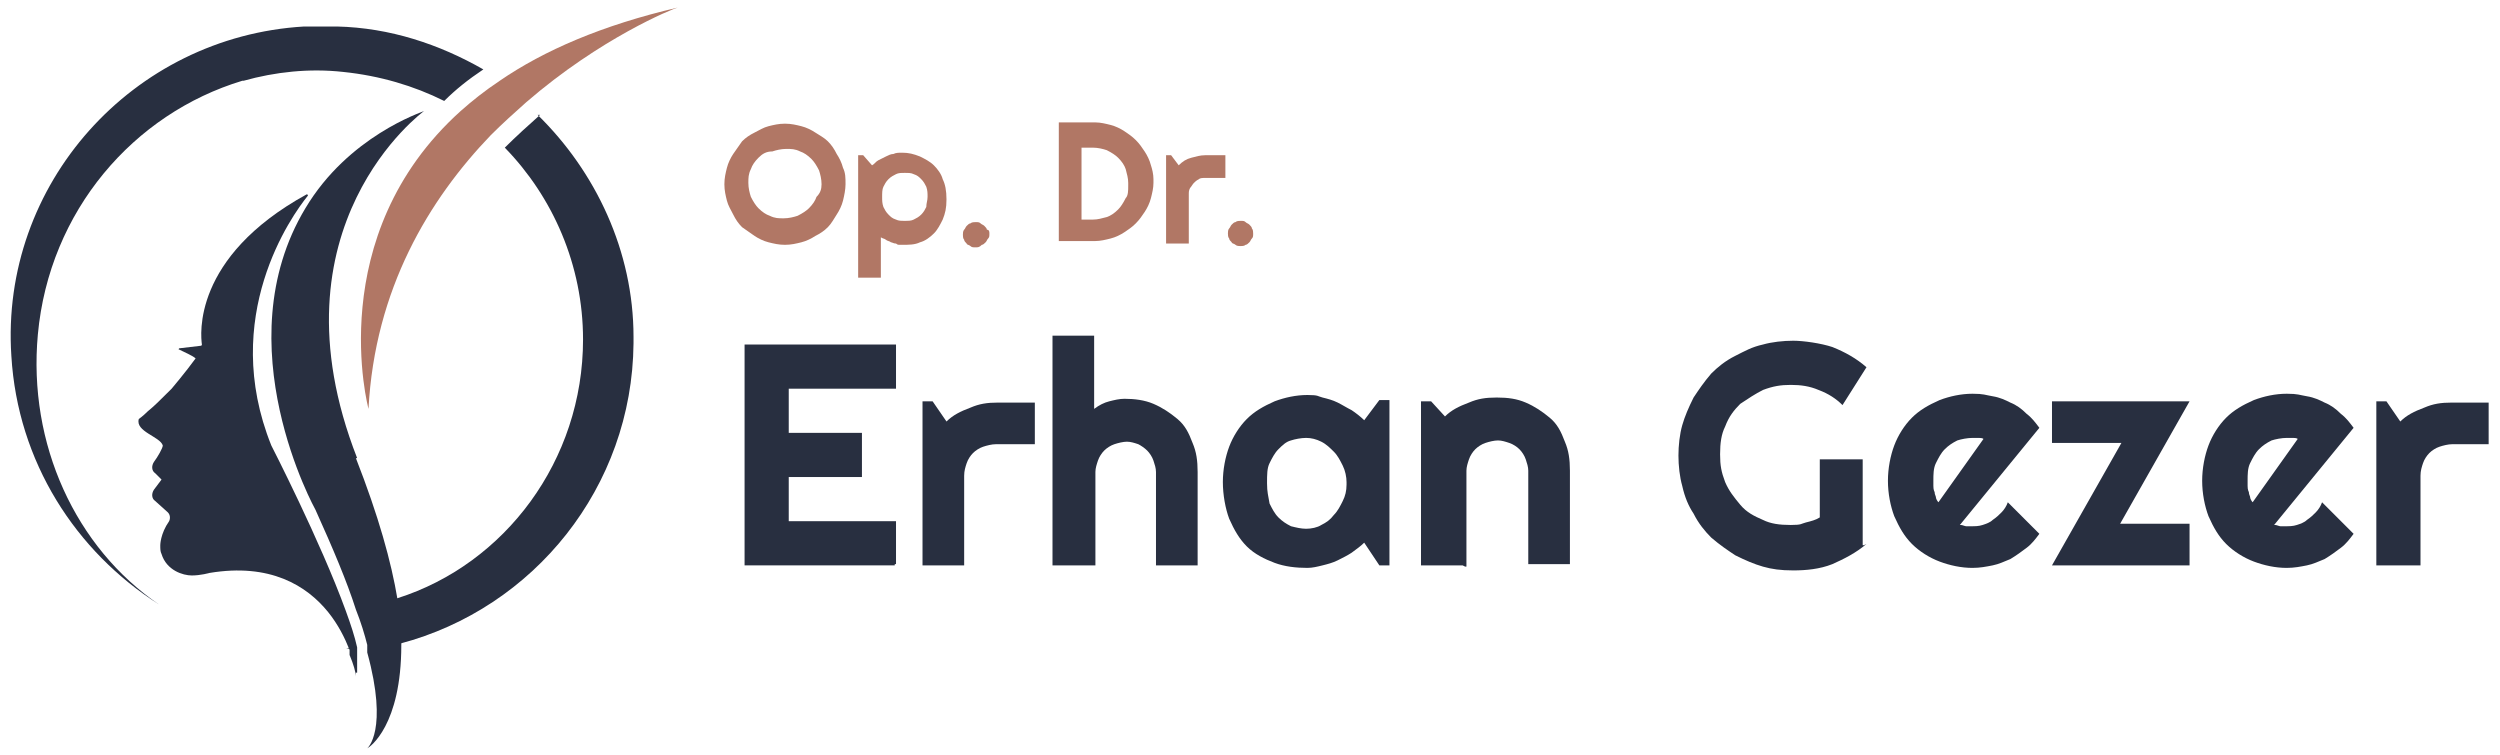 <?xml version="1.0" encoding="UTF-8"?>
<svg id="katman_1" data-name="katman 1" xmlns="http://www.w3.org/2000/svg" version="1.1" viewBox="0 0 198.1 59.8">
  <defs>
    <style>
      .cls-1 {
        fill: #b17765;
      }

      .cls-1, .cls-2, .cls-3 {
        stroke-width: 0px;
      }

      .cls-2 {
        fill: #282f40;
      }

      .cls-3 {
        fill: #334443;
      }
    </style>
  </defs>
  <path class="cls-3" d="M28,51.4h-.6c.2,0,.4-.2.6-.2,0,0,0,.2,0,.2Z"/>
  <path class="cls-3" d="M23.2,51.4h-.2.2Z"/>
  <path class="cls-1" d="M53.7.6c-.4.1-6.1,2.4-12,7.5-.9.8-1.9,1.7-2.8,2.6-4.9,5.1-9.2,12.2-9.7,21.7,0,0-3.7-13.7,7.3-23.6.9-.8,1.9-1.6,3.1-2.4,3.5-2.4,8.1-4.4,14.1-5.8Z"/>
  <path class="cls-2" d="M28.2,36.3c1.8,4.6,2.8,8.2,3.3,11.2.2,1,.3,2,.3,2.8v.8c0,6.4-2.5,8.1-2.7,8.2,0,0,1.7-1.4,0-7.6,0,0,0-.2,0-.4s0,0,0-.2c-.2-.8-.5-1.8-.9-2.8-.7-2.2-1.8-4.8-3.2-7.9,0,0-7.3-13.1-.8-23.9,3.4-5.7,9.2-7.6,9.4-7.7,0,0-12.5,9.1-5.3,27.5Z"/>
  <path class="cls-2" d="M28.2,53.3c0,0,0,.2,0,.3,0,0,0,0,0,0,0-.3-.2-1-.5-1.7,0,0,0-.3,0-.4h0c-.4-1-.9-2-1.7-3-1.7-2.1-4.6-3.9-9.4-3.1h0s-.7.2-1.4.2-2-.4-2.4-1.7h0c-.1-.2-.1-.4-.1-.7h0s0-.9.7-1.9c.1-.2.1-.5-.1-.7l-1-.9c-.3-.2-.3-.6-.1-.9l.6-.8h0c0,0-.5-.5-.5-.5-.3-.2-.3-.6-.1-.9.3-.4.7-1.1.7-1.3-.2-.7-2.2-1.1-1.9-2.1,0,0,.3-.2.7-.6.5-.4,1.1-1,1.9-1.8h0s1.1-1.3,1.9-2.4h0c-.2-.2-.9-.5-1.3-.7-.1,0,0-.1,0-.1l1.7-.2s.1,0,.1-.1c-.1-.7-.8-6.9,8.3-11.9q.1,0,.1.1c-1.3,1.6-7,9.6-2.9,19.8,0,0,3.9,7.6,5.9,13.1h0c.4,1.1.7,2,.9,2.9v.2c0,0,0,.3,0,.4,0,.5,0,1,0,1.4Z"/>
  <path class="cls-2" d="M38.3,5.5s0,0,0,0c-1.2.8-2.2,1.6-3.1,2.5h0c-2.4-1.2-5.1-2-8-2.3-2.7-.3-5.4,0-7.9.7h-.1C10.6,9,3.9,16.7,3,26.5c-.8,8.7,3,16.9,9.6,21.4C6,43.7,1.4,36.6.9,28.2,0,14.6,10.5,2.9,24.1,2.1h2.6c4.2.1,8.1,1.4,11.6,3.4Z"/>
  <path class="cls-2" d="M42.8,9.1c-.9.8-1.9,1.7-2.8,2.6,3.8,3.9,6.2,9.3,6.2,15.2,0,9.6-6.2,17.8-14.7,20.5-1,.3-2.1.6-3.2.7.3,1,.6,2,.9,2.8q0,0,0,.2c0,0,0,.2,0,.4.9,0,1.7-.3,2.5-.5,10.6-2.8,18.4-12.4,18.5-23.8v-.5c0-6.8-3-13.1-7.6-17.6ZM23.1,51.4h.2-.2Z"/>
  <g>
    <path class="cls-1" d="M67,14.6c0,.4-.1.9-.2,1.3-.1.4-.3.8-.5,1.1s-.4.7-.7,1c-.3.3-.6.5-1,.7-.3.2-.7.4-1.1.5s-.8.2-1.3.2-.9-.1-1.3-.2c-.4-.1-.8-.3-1.1-.5-.3-.2-.7-.5-1-.7-.3-.3-.5-.6-.7-1s-.4-.7-.5-1.1c-.1-.4-.2-.8-.2-1.3s.1-.9.2-1.3c.1-.4.3-.8.5-1.1s.5-.7.7-1c.3-.3.6-.5,1-.7s.7-.4,1.1-.5.8-.2,1.3-.2.9.1,1.3.2.8.3,1.1.5c.3.2.7.4,1,.7.3.3.5.6.7,1,.2.3.4.7.5,1.1.2.4.2.8.2,1.3ZM65.1,14.6c0-.4-.1-.8-.2-1.1-.2-.4-.4-.7-.6-.9-.3-.3-.6-.5-.9-.6-.4-.2-.7-.2-1.1-.2s-.8.1-1.1.2c-.5,0-.8.2-1.1.5s-.5.6-.6.9c-.2.4-.2.7-.2,1.1s.1.8.2,1.1c.2.4.4.7.6.9.3.3.6.5.9.6.4.2.7.2,1.1.2s.8-.1,1.1-.2c.4-.2.7-.4.9-.6.3-.3.5-.6.6-.9.3-.3.4-.6.4-1Z"/>
    <path class="cls-1" d="M69.9,22h-1.9v-9.7h.4l.7.8c.2-.1.3-.3.5-.4s.4-.2.6-.3.4-.2.6-.2c.2-.1.4-.1.7-.1.5,0,.9.1,1.4.3.4.2.8.4,1.1.7.3.3.6.7.7,1.1.2.4.3.9.3,1.6s-.1,1.1-.3,1.6c-.2.4-.4.8-.7,1.1-.3.3-.7.6-1.1.7-.4.2-.9.2-1.4.2s-.3,0-.5-.1c-.2,0-.3-.1-.4-.1-.1-.1-.3-.1-.4-.2-.1-.1-.3-.1-.4-.2v3.2h0ZM73.5,15.6c0-.3,0-.5-.1-.8-.1-.2-.2-.4-.4-.6-.2-.2-.3-.3-.6-.4-.2-.1-.4-.1-.7-.1s-.5,0-.7.1-.4.2-.6.4-.3.4-.4.6c-.1.2-.1.5-.1.8s0,.5.1.8c.1.2.2.4.4.6.2.2.3.3.6.4.2.1.4.1.7.1s.5,0,.7-.1.4-.2.6-.4.3-.4.4-.6c0-.3.1-.5.1-.8Z"/>
    <path class="cls-1" d="M78.4,18.5c0,.2,0,.3-.1.4-.1.1-.1.2-.2.3s-.2.2-.3.2c-.2.2-.3.2-.5.2s-.3,0-.4-.1-.3-.1-.3-.2c-.1-.1-.2-.2-.2-.3-.1-.1-.1-.3-.1-.4s0-.3.1-.4c.1-.1.1-.2.2-.3s.2-.2.3-.2c.1-.1.3-.1.4-.1.2,0,.3,0,.4.1s.2.1.3.2.2.2.2.3c.2,0,.2.2.2.3Z"/>
    <path class="cls-1" d="M91.4,14.5c0,.4-.1.8-.2,1.2s-.3.8-.5,1.1-.4.6-.7.9c-.3.3-.6.5-.9.7s-.7.4-1.1.5-.8.2-1.2.2h-2.9v-9.4h2.9c.4,0,.8.1,1.2.2.4.1.8.3,1.1.5.3.2.6.4.9.7.3.3.5.6.7.9.2.3.4.7.5,1.1.1.3.2.7.2,1.1ZM89.4,14.5c0-.4-.1-.7-.2-1.1-.1-.3-.3-.6-.6-.9-.2-.2-.5-.4-.9-.6-.3-.1-.7-.2-1.1-.2h-.9v5.7h.9c.4,0,.7-.1,1.1-.2.3-.1.6-.3.9-.6.2-.2.4-.5.6-.9.2-.2.2-.6.2-1Z"/>
    <path class="cls-1" d="M94.2,19.3h-1.8v-7h.4l.6.8c.3-.3.6-.5,1-.6s.7-.2,1.1-.2h1.6v1.8h-1.6c-.2,0-.4,0-.5.1-.2.1-.3.2-.4.3s-.2.3-.3.4c-.1.2-.1.3-.1.5v3.9h-.1Z"/>
    <path class="cls-1" d="M99.3,18.5c0,.2,0,.3-.1.4-.1.1-.1.2-.2.3s-.2.2-.3.2c-.1.1-.3.1-.4.1s-.3,0-.4-.1-.3-.1-.3-.2c-.1-.1-.2-.2-.2-.3-.1-.1-.1-.3-.1-.4s0-.3.1-.4c.1-.1.1-.2.2-.3s.2-.2.3-.2c.1-.1.3-.1.4-.1.2,0,.3,0,.4.1s.2.1.3.2.2.2.2.3c.1.1.1.3.1.4Z"/>
  </g>
  <g>
    <path class="cls-2" d="M70.9,44.8h-11.9v-17.5h12v3.5h-8.5v3.5h5.8v3.5h-5.8v3.5h8.5v3.4h-.1Z"/>
    <path class="cls-2" d="M76.4,44.8h-3.3v-13h.8l1.1,1.6c.5-.5,1.1-.8,1.9-1.1.7-.3,1.3-.4,2.2-.4h2.9v3.3h-3.1c-.3,0-.7.1-1,.2s-.6.3-.8.5c-.2.2-.4.5-.5.8s-.2.6-.2,1v7.1h.1Z"/>
    <path class="cls-2" d="M86.7,44.8h-3.3v-18.2h3.3v5.8c.4-.3.8-.5,1.2-.6.4-.1.8-.2,1.2-.2.8,0,1.6.1,2.3.4s1.3.7,1.9,1.2.9,1.1,1.2,1.9c.3.7.4,1.4.4,2.3v7.4h-3.3v-7.4h0c0-.3-.1-.6-.2-.9-.1-.3-.3-.6-.5-.8s-.5-.4-.7-.5c-.3-.1-.6-.2-.9-.2s-.7.1-1,.2-.6.3-.8.5-.4.5-.5.8c-.1.3-.2.6-.2.9v7.4Z"/>
    <path class="cls-2" d="M110.1,44.8h-.8l-1.2-1.8c-.3.3-.6.5-1,.8-.3.2-.7.4-1.1.6-.4.2-.8.3-1.2.4-.4.1-.8.2-1.2.2-.9,0-1.8-.1-2.6-.4-.8-.3-1.6-.7-2.2-1.3s-1-1.3-1.4-2.2c-.3-.8-.5-1.9-.5-2.9s.2-2,.5-2.8.8-1.6,1.4-2.2,1.3-1,2.2-1.4c.8-.3,1.7-.5,2.6-.5s.8.1,1.2.2c.4.1.8.2,1.2.4.4.2.7.4,1.1.6.3.2.7.5,1,.8l1.2-1.6h.8v12.9ZM106.7,38.2c0-.4-.1-.9-.3-1.3-.2-.4-.4-.8-.7-1.1-.3-.3-.6-.6-1-.8-.4-.2-.8-.3-1.2-.3s-.9.1-1.2.2c-.4.1-.7.4-1,.7-.3.3-.5.7-.7,1.1s-.2.9-.2,1.6.1,1,.2,1.6c.2.4.4.8.7,1.1.3.3.6.5,1,.7.4.1.8.2,1.2.2s.9-.1,1.2-.3c.4-.2.7-.4,1-.8.3-.3.5-.7.7-1.1.2-.4.3-.8.3-1.3Z"/>
    <path class="cls-2" d="M115.9,44.8h-3.3v-13h.8l1.1,1.2c.5-.5,1.1-.8,1.9-1.1.7-.3,1.3-.4,2.2-.4s1.6.1,2.3.4,1.3.7,1.9,1.2.9,1.1,1.2,1.9c.3.7.4,1.4.4,2.3v7.4h-3.3v-7.4c0-.3-.1-.6-.2-.9-.1-.3-.3-.6-.5-.8-.2-.2-.5-.4-.8-.5s-.6-.2-.9-.2-.7.1-1,.2-.6.3-.8.5c-.2.2-.4.5-.5.8s-.2.6-.2.9v7.6h-.1Z"/>
    <path class="cls-2" d="M147.9,43.1c-.8.7-1.8,1.2-2.7,1.6-1,.4-2.1.5-3.1.5s-1.7-.1-2.4-.3-1.4-.5-2.2-.9c-.6-.4-1.2-.8-1.9-1.4-.5-.5-1-1.1-1.4-1.9-.4-.6-.7-1.3-.9-2.2-.2-.7-.3-1.6-.3-2.4s.1-1.7.3-2.4c.2-.7.5-1.4.9-2.2.4-.6.8-1.2,1.4-1.9.5-.5,1.1-1,1.9-1.4s1.3-.7,2.2-.9c.7-.2,1.6-.3,2.4-.3s2.2.2,3.1.5c1,.4,1.9.9,2.7,1.6l-1.9,3c-.5-.5-1.1-.9-1.9-1.2-.7-.3-1.4-.4-2.2-.4s-1.4.1-2.2.4c-.6.3-1.2.7-1.8,1.1-.5.5-.9,1-1.2,1.8-.3.6-.4,1.3-.4,2.2s.1,1.4.4,2.2c.3.7.7,1.2,1.2,1.8s1.1.9,1.8,1.2c.6.3,1.3.4,2.2.4s.8-.1,1.2-.2c.4-.1.8-.2,1.1-.4v-4.6h3.4v6.8h.1Z"/>
    <path class="cls-2" d="M155.4,41.6c.1,0,.3.1.4.1h.4c.3,0,.6,0,.9-.1s.6-.2.8-.4c.3-.2.5-.4.7-.6.2-.2.4-.5.5-.8l2.5,2.5c-.3.4-.6.8-1,1.1s-.8.6-1.3.9c-.5.2-.9.4-1.4.5s-1,.2-1.6.2c-.9,0-1.8-.2-2.6-.5s-1.6-.8-2.2-1.4c-.6-.6-1-1.3-1.4-2.2-.3-.8-.5-1.8-.5-2.8s.2-2,.5-2.8c.3-.8.8-1.6,1.4-2.2.6-.6,1.3-1,2.2-1.4.8-.3,1.7-.5,2.6-.5s1,.1,1.6.2,1,.3,1.4.5c.5.2.9.5,1.3.9.4.3.7.7,1,1.1l-6.3,7.7ZM157.2,34.8c-.1-.1-.3-.1-.4-.1h-.5c-.4,0-.9.1-1.2.2-.4.2-.7.4-1,.7-.3.3-.5.7-.7,1.1-.2.4-.2.9-.2,1.4v.4c0,.1,0,.3.1.5,0,.2.1.3.1.4s.1.3.2.4l3.7-5.2Z"/>
    <path class="cls-2" d="M173.5,44.8h-10.9l5.5-9.7h-5.5v-3.3h10.9l-5.5,9.7h5.5v3.3Z"/>
    <path class="cls-2" d="M180.3,41.6c.1,0,.3.1.4.1h.4c.3,0,.6,0,.9-.1s.6-.2.8-.4c.3-.2.5-.4.7-.6.2-.2.4-.5.5-.8l2.5,2.5c-.3.4-.6.8-1,1.1s-.8.6-1.3.9c-.5.2-.9.4-1.4.5s-1,.2-1.6.2c-.9,0-1.8-.2-2.6-.5s-1.6-.8-2.2-1.4c-.6-.6-1-1.3-1.4-2.2-.3-.8-.5-1.8-.5-2.8s.2-2,.5-2.8c.3-.8.8-1.6,1.4-2.2.6-.6,1.3-1,2.2-1.4.8-.3,1.7-.5,2.6-.5s1,.1,1.6.2,1,.3,1.4.5c.5.2.9.5,1.3.9.4.3.7.7,1,1.1l-6.3,7.7ZM182.1,34.8c-.1-.1-.3-.1-.4-.1h-.5c-.4,0-.9.1-1.2.2-.4.2-.7.4-1,.7-.3.3-.5.7-.7,1.1-.2.4-.2.9-.2,1.4v.4c0,.1,0,.3.1.5,0,.2.1.3.1.4s.1.3.2.4l3.7-5.2Z"/>
    <path class="cls-2" d="M191.6,44.8h-3.3v-13h.8l1.1,1.6c.5-.5,1.1-.8,1.9-1.1.7-.3,1.3-.4,2.2-.4h2.9v3.3h-2.9c-.3,0-.7.1-1,.2s-.6.3-.8.5-.4.5-.5.8-.2.6-.2,1v7.1s-.1,0-.1,0Z"/>
  </g>
</svg>